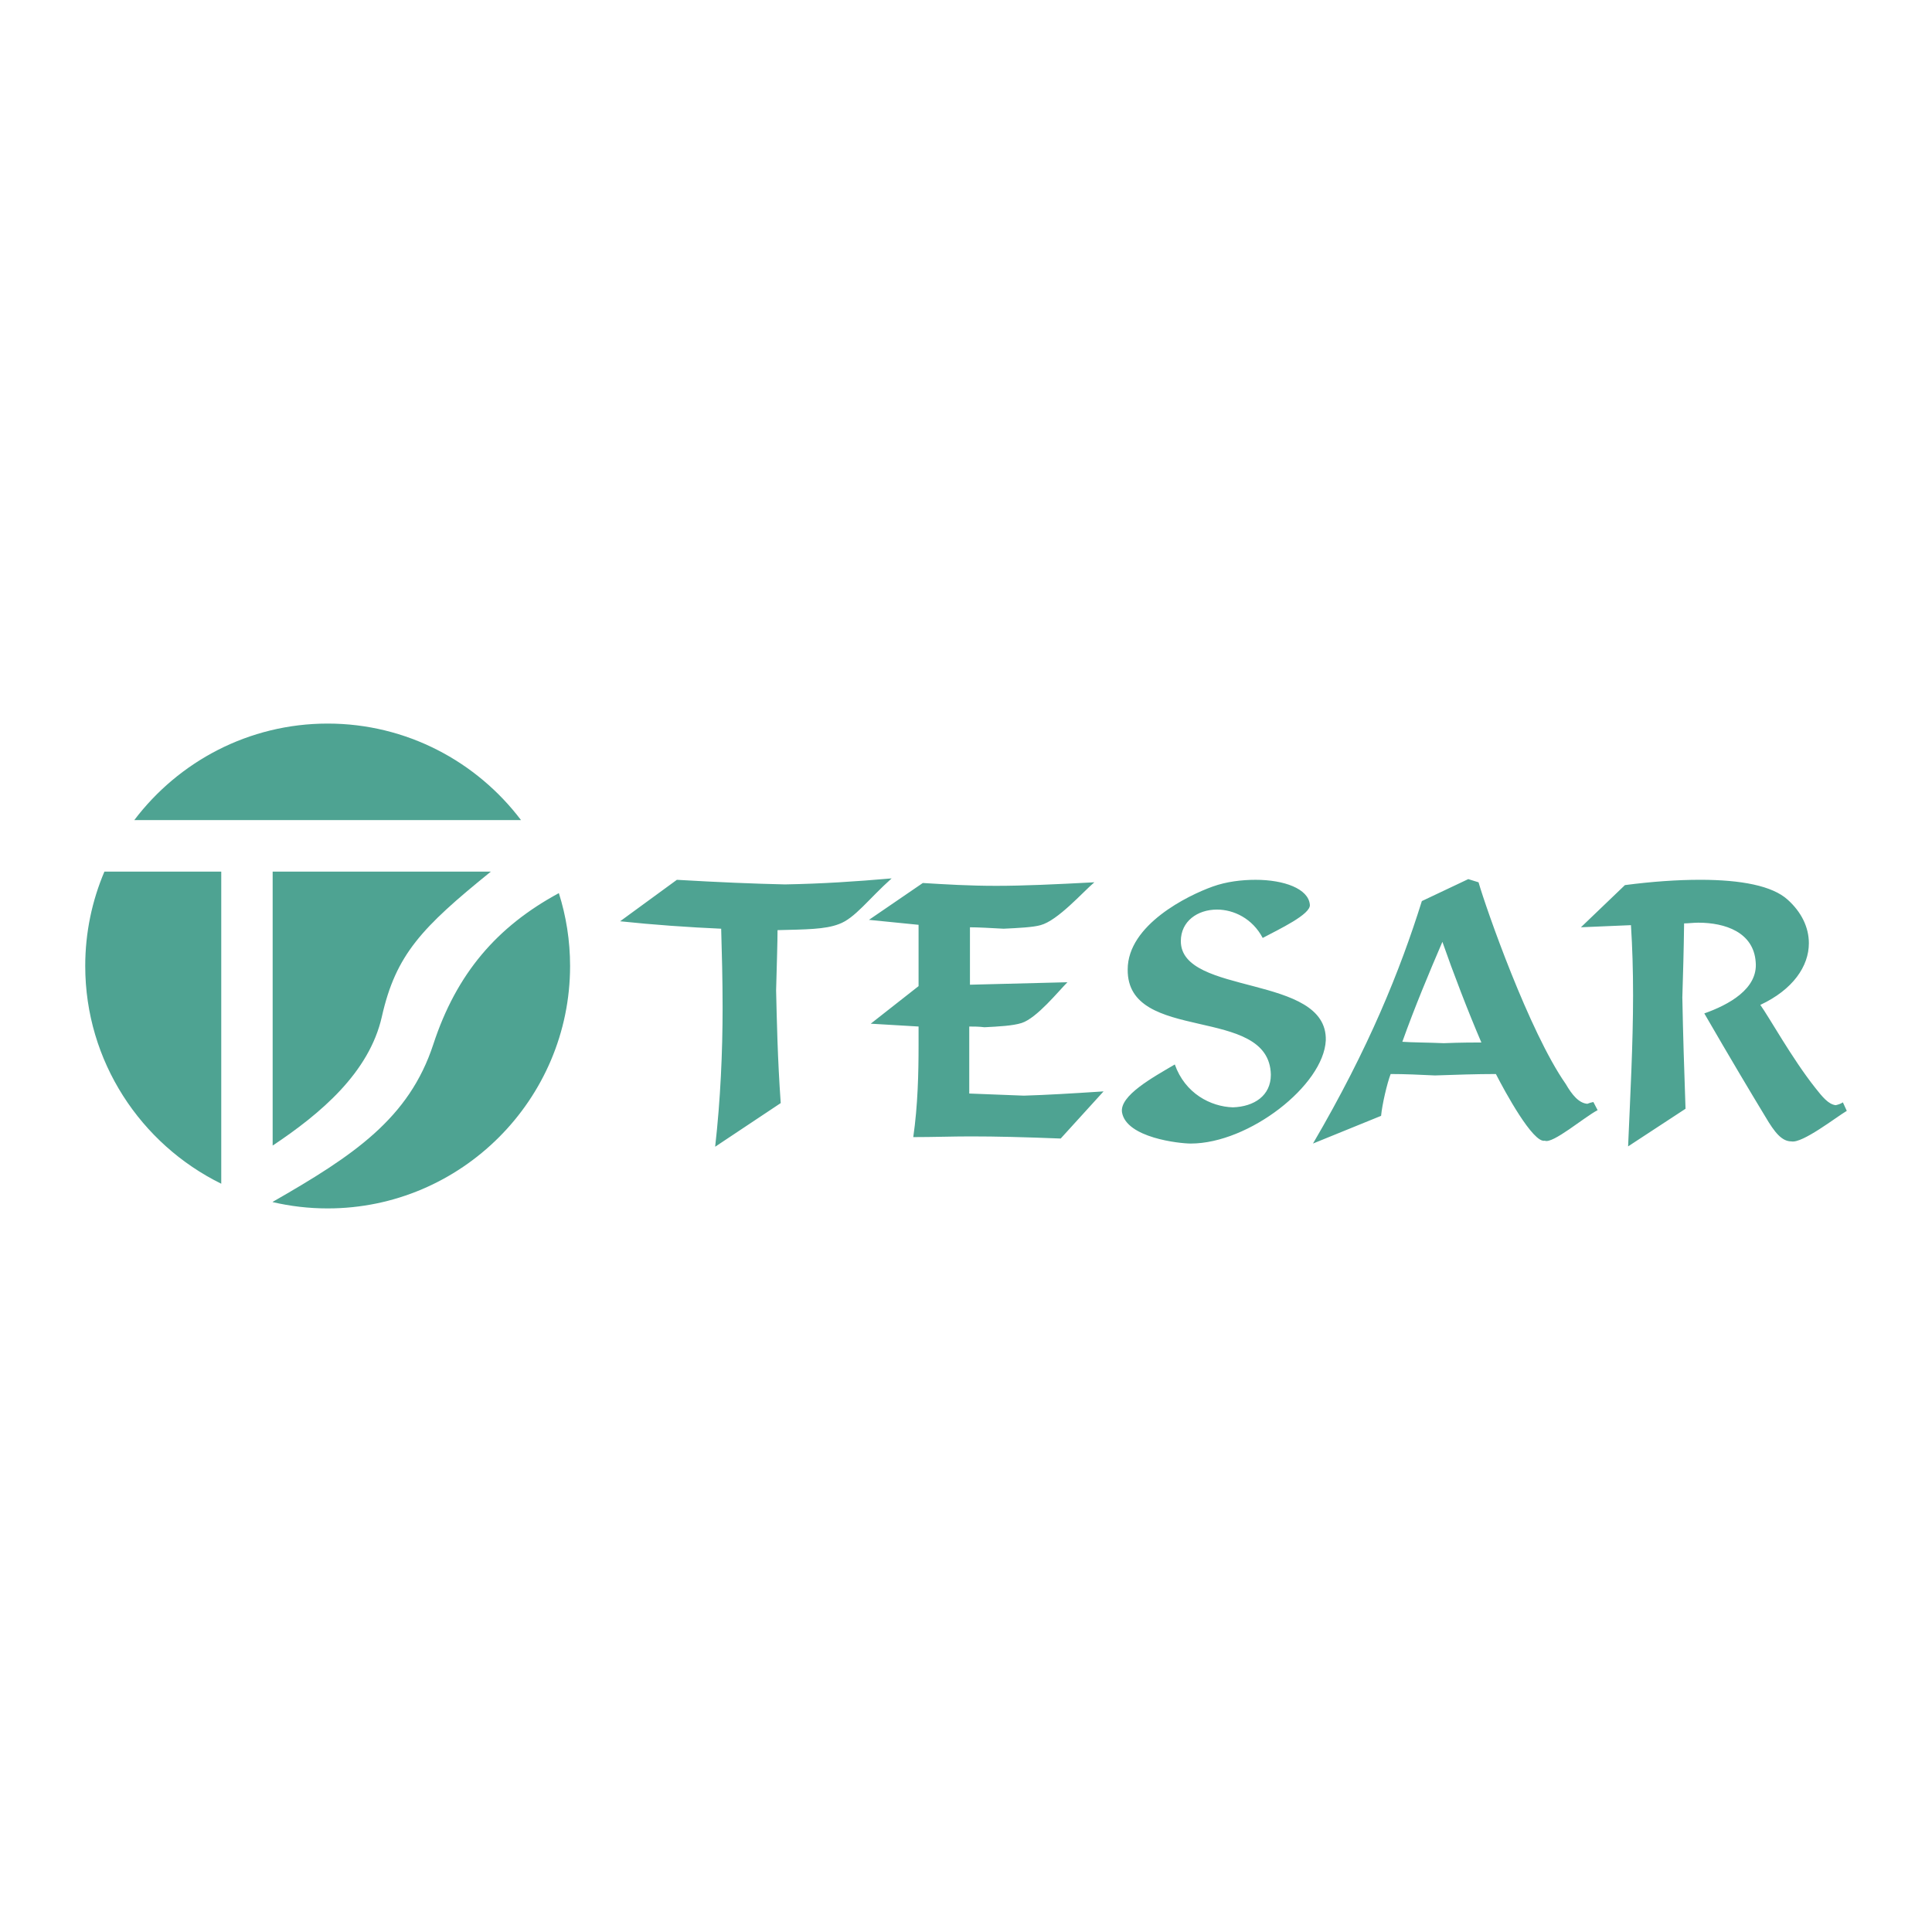 <?xml version="1.0" encoding="utf-8"?>
<!-- Generator: Adobe Illustrator 13.0.0, SVG Export Plug-In . SVG Version: 6.00 Build 14948)  -->
<!DOCTYPE svg PUBLIC "-//W3C//DTD SVG 1.0//EN" "http://www.w3.org/TR/2001/REC-SVG-20010904/DTD/svg10.dtd">
<svg version="1.0" id="Layer_1" xmlns="http://www.w3.org/2000/svg" xmlns:xlink="http://www.w3.org/1999/xlink" x="0px" y="0px"
	 width="192.756px" height="192.756px" viewBox="0 0 192.756 192.756" enable-background="new 0 0 192.756 192.756"
	 xml:space="preserve">
<g>
	<polygon fill-rule="evenodd" clip-rule="evenodd" fill="#FFFFFF" points="0,0 192.756,0 192.756,192.756 0,192.756 0,0 	"/>
	<path fill-rule="evenodd" clip-rule="evenodd" fill="#4EA392" d="M32.69,72.191c7.865,0,14.873,3.788,19.294,9.632H13.396
		C17.818,75.979,24.826,72.191,32.69,72.191L32.69,72.191z M55.757,89.106c0.727,2.296,1.12,4.74,1.12,7.271
		c0,13.321-10.865,24.187-24.187,24.187c-1.887,0-3.724-0.219-5.488-0.631v-0.022c8.092-4.632,13.608-8.325,16.027-15.712
		C45.556,97.099,49.604,92.438,55.757,89.106L55.757,89.106z M27.203,114.295V86.96h21.771c-6.889,5.577-9.479,8.269-10.874,14.463
		C36.843,107.011,31.999,111.099,27.203,114.295L27.203,114.295z M22.074,118.1c-8.024-3.943-13.57-12.205-13.57-21.722
		c0-3.337,0.682-6.521,1.914-9.418h11.656V118.1L22.074,118.1z"/>
	<path fill-rule="evenodd" clip-rule="evenodd" fill="#4EA392" d="M61.869,91.916c3.33,0.354,6.865,0.601,10.083,0.742
		c0.071,2.44,0.142,5.057,0.142,7.885c0,4.42-0.212,9.193-0.743,13.867l6.542-4.355c-0.318-4.49-0.389-8.273-0.46-11.244
		c0.071-2.758,0.142-4.773,0.142-6.011c2.829-0.071,4.738-0.071,6.117-0.601c1.591-0.566,2.97-2.511,5.268-4.562
		c-3.677,0.318-6.895,0.531-10.643,0.601c-3.111-0.07-6.541-0.212-10.784-0.459L61.869,91.916L61.869,91.916z M91.117,113.449
		c2.051,0,3.854-0.07,5.728-0.07c2.616,0,5.304,0.07,8.981,0.212l4.277-4.703c-3.252,0.213-5.656,0.354-7.955,0.425
		c-1.803-0.07-3.5-0.142-5.445-0.212v-6.684c0.424,0,0.954,0,1.519,0.071c1.381-0.071,2.83-0.142,3.713-0.425
		c1.521-0.495,3.678-3.182,4.562-4.065l-9.724,0.247v-5.729c0.813,0,2.05,0.071,3.359,0.142c1.484-0.071,2.936-0.142,3.678-0.354
		c1.732-0.46,4.207-3.289,5.375-4.278c-3.996,0.212-7.107,0.354-9.795,0.354c-2.687,0-4.985-0.142-7.319-0.283l-5.375,3.677
		l4.95,0.495v6.117l-4.773,3.748l4.773,0.282c0,0.53,0,1.167,0,1.839C91.647,107.014,91.576,110.267,91.117,113.449L91.117,113.449z
		 M125.98,93.578c1.592-0.849,4.844-2.369,4.703-3.324c-0.143-1.591-2.582-2.475-5.41-2.475c-1.379,0-2.9,0.177-4.279,0.672
		c-2.475,0.884-8.484,3.819-8.484,8.274c-0.072,7.461,14.143,3.465,14.283,10.502c0,2.086-1.662,3.182-3.783,3.253
		c-2.227-0.071-4.773-1.379-5.799-4.278c-2.227,1.308-5.516,3.111-5.268,4.773c0.424,2.545,5.729,3.117,6.859,3.117
		c5.799,0,13.26-5.805,13.473-10.296c0.176-6.647-14.463-4.419-14.463-9.9c0-1.98,1.662-3.147,3.607-3.147
		C123.082,90.749,124.955,91.633,125.98,93.578L125.98,93.578z M130.996,114.092l6.795-2.764c0.105-1.132,0.6-3.254,0.955-4.173
		c1.449,0,2.898,0.071,4.418,0.142c2.088-0.07,4.139-0.142,6.082-0.142c0.885,1.732,3.713,6.937,4.881,6.653
		c0.777,0.354,3.959-2.375,5.268-3.047l-0.424-0.813c-0.213,0.036-0.424,0.106-0.602,0.178c-0.848-0.071-1.52-0.884-2.156-1.98
		c-3.643-5.198-7.957-17.538-8.699-20.119l-1.025-0.318l-4.631,2.192C139.699,96.795,136.588,104.539,130.996,114.092
		L130.996,114.092z M139.912,103.938c1.238-3.465,2.688-6.93,3.996-9.971c1.061,3.041,2.58,7.001,3.889,10.042
		c-0.566,0-2.086,0-3.748,0.07C142.457,104.009,140.832,104.009,139.912,103.938L139.912,103.938z M162.436,114.375l5.729-3.754
		c-0.143-4.138-0.248-7.391-0.318-11.104c0.07-2.298,0.141-4.632,0.176-7.39c0.426,0,0.92-0.071,1.416-0.071
		c2.686,0,5.516,0.955,5.727,3.925c0.248,2.687-2.723,4.279-5.127,5.127c2.617,4.525,4.773,8.133,6.082,10.289
		c0.955,1.627,1.662,2.481,2.617,2.481c1.096,0.212,4.49-2.446,5.516-3.047l-0.389-0.849c-0.213,0.142-0.424,0.212-0.707,0.282
		c-0.742-0.07-1.379-0.884-2.051-1.732c-2.299-2.899-4.633-7.107-5.48-8.273c3.252-1.521,4.844-3.854,4.844-6.153
		c0-1.591-0.742-3.111-2.121-4.349c-1.521-1.379-4.633-1.98-8.734-1.98c-2.264,0-4.809,0.177-7.496,0.53l-4.391,4.208l4.992-0.212
		c0.141,2.228,0.211,4.49,0.211,7.001C162.93,104.186,162.648,109.383,162.436,114.375L162.436,114.375z"/>
</g>
</svg>
